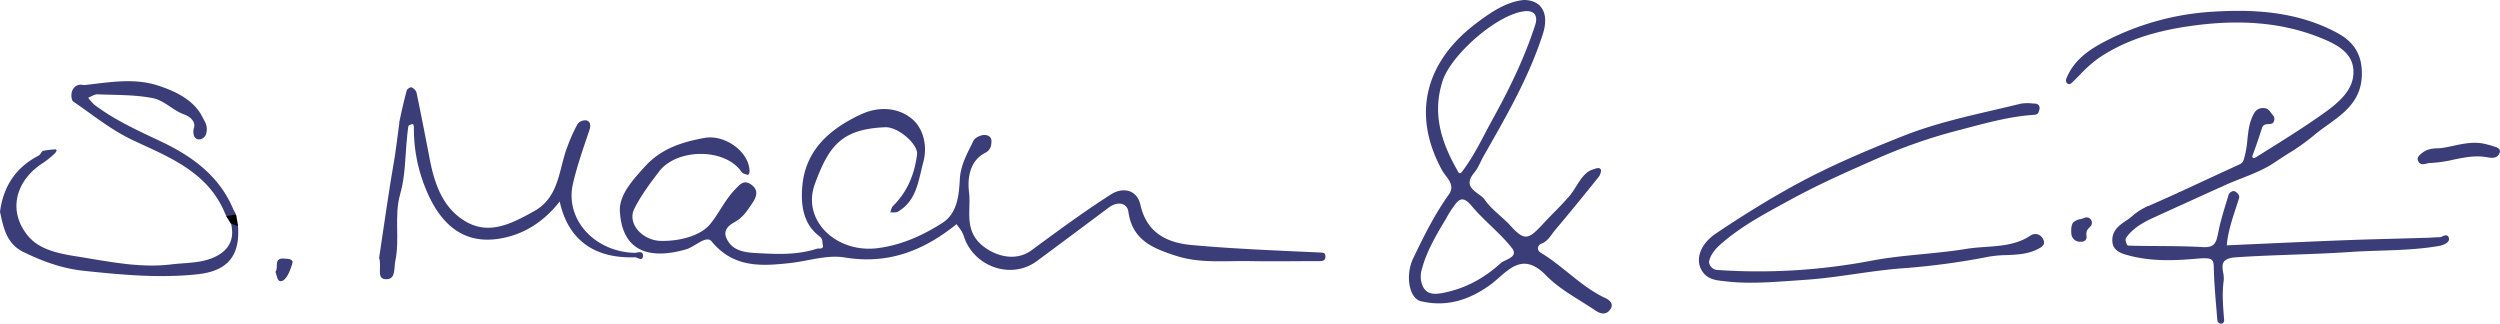 <svg xmlns="http://www.w3.org/2000/svg" id="fb93778e-88e3-4e8b-aa63-8eab00664713" data-name="Ebene 1" viewBox="0 0 1336.47 173.04"><defs><style>.ed8455da-a1e6-4a80-97ba-5914584a2509{fill:#3b3d78;}.e0993381-a5f1-49d7-b13d-6355d5b9a140{fill:#010102;}</style></defs><path class="ed8455da-a1e6-4a80-97ba-5914584a2509" d="M511.37,119.81c-17.48,14.12-36.47,21.71-59.93,17.82-9.29-1.54-19.38,1.91-29.12,3-15.45,1.69-30.27,2.6-41.9-11.6-2.85-3.48-8.9,2.88-13.65,4.26-17.52,5.07-34,2.77-35.39-20.24-.51-8.74,6.77-16.73,13.23-23.86,8.79-9.72,19.74-13.22,32-15.46,10.93-2,24.27,7.5,24.1,18.25a3,3,0,0,1-.82,1.55c-1.2-.41-2.82-.66-3.42-1.55-8.74-13-34.62-12.77-44.11-.31-4.9,6.43-9.68,12.77-13.29,20-3.84,7.67,4.14,16.93,14.36,17.12,9.79.18,20.71-2.67,25.85-8.57,4.73-5.44,8.13-13.28,13.73-19,2.42-2.48,4.59-5.43,8.64-2.5,4.43,3.2,2.41,7.14.45,10-2.45,3.64-4.8,7.44-9.14,9.86-2.5,1.39-6.68,4-4.66,8.64,2.84,6.59,9.24,7.64,15,8,11.19.63,22.55,1.32,33.47-2.29.86-.29,3.9.69,3.08-2.23-.44-1.56.29-2.83-2.05-4.61-8.69-6.61-9.77-17.26-8.87-26.84,1.8-19.06,14.56-30.25,31.1-38,9.74-4.58,20-3.83,27.37,2.19,6.13,5,8.6,14.37,6.2,23.22-2.65,9.75-3.46,20.56-13.56,26.48-1.09.63-2.74.31-4.13.43.47-1.16.65-2.63,1.47-3.44,7.71-7.62,11.5-16.93,12.88-27.55.7-5.36-10.07-14.86-17.08-14.56-23.18,1-30,9.75-37.56,30.33-7.16,19.46,11.52,37.2,33.74,34.29,12.71-1.66,24-6.83,34.42-13.47,7.94-5.06,8.87-14.61,9.33-23.35.4-7.69,4.12-14,7.29-20.57.78-1.6,3.49-2.92,5.43-3.08,1.24-.1,4.13.21,4.2,3.18,0,2.8-.66,5-3.33,6.34-8.9,4.55-9.47,14.59-8.65,21.22,1.16,9.36-3,20.36,7.48,28.65,7.07,5.61,17.67,8.3,25.9,2.24,14-10.29,27.94-20.61,42.55-29.92,6.08-3.88,13.79-2.75,15.68,5.66,3.4,15.08,14.34,20.26,27.41,21.45,22.82,2.08,45.76,2.93,68.66,4,2,.1,2.72.15,2.82,2.06s-1.06,2.53-2.82,2.53c-12.51,0-25,.23-37.52,0-13.19-.23-26.66,1.33-39.43-2.8-11.82-3.81-23.43-8.13-25.54-23.49-.69-5-5.94-5.73-10.42-2.39-12.86,9.58-25.69,19.2-38.59,28.72-13.73,10.13-34,2.92-39.1-13.69C514.39,123.54,512.48,121.55,511.37,119.81Z"></path><path class="ed8455da-a1e6-4a80-97ba-5914584a2509" d="M299.21,107.72c-8.84,11.26-19.9,18.12-33.14,20-17.63,2.52-30.45-6.73-38.64-27.19a83.59,83.59,0,0,1-6.16-31c0-3.83-.22-3.77-3.52-2a3.13,3.13,0,0,1-2.8,0,3.72,3.72,0,0,1-1.34-2.89q1.65-8.19,3.81-16.27c.21-.78,2-1.91,2.51-1.69a4.83,4.83,0,0,1,2.72,2.71c2.45,11.73,4.74,23.49,7,35.26,2.6,13.68,7.11,26.9,19.73,34s24.62.62,36.05-5.7c13.71-7.58,13.17-22.29,17.85-34.41a90.89,90.89,0,0,1,5.52-12.33,5.31,5.31,0,0,1,4.81-1.83c2,.67,2.33,2.66,1.48,5.16-3.19,9.43-6.5,18.87-8.77,28.54-4.46,19,11.3,36.43,32.81,37.09,1.58,0,4.81-1.55,4.58,1.73-.22,3.12-3,.59-4.35.63C317.52,138.3,303.59,128,299.21,107.72Z"></path><path class="ed8455da-a1e6-4a80-97ba-5914584a2509" d="M0,113.24c1.88-14.12,8.73-23.85,20.7-30.1,1-.51,1.46-2.28,2.39-2.5a44.3,44.3,0,0,1,6.43-.79.64.64,0,0,1,.61,1,5.25,5.25,0,0,1-1,1.32,45.5,45.5,0,0,1-5.85,4.73C8.17,96.47,4,112.88,15,126.15c6.3,7.61,17.12,9.52,26.49,11,16.53,2.61,33.21,6.27,50.1,4.19,8.63-1.07,17.84-.42,25.64-5.28,5.32-3.31,7.45-8.21,6.76-13.79-.33-2.71-.37-2.15-.58-2.72a12.23,12.23,0,0,1,2.92-.3c.37,0,.86,1,.9,1.53,1.22,15.89-5.53,24.1-21.53,25.83-20.43,2.2-40.71.3-61-1.85-11.55-1.22-21.92-5.07-32.1-10C3.26,130.23,1.83,121.36,0,113.24Z"></path><path class="ed8455da-a1e6-4a80-97ba-5914584a2509" d="M103.63,68.56c1.61-4.84-4.85-7.27-4.85-7.27-6-1.95-10.92-7.58-16.88-8.78-9.68-1.94-19.81-1.67-29.76-2.08-1.64-.07-3.33,1.18-5,1.82A24.69,24.69,0,0,0,50.47,56c10.91,8.26,23.3,13.82,35.59,19.63,16.59,7.86,31,18.28,38.5,35.89.83,2,3.19,4.67.54,6-3,1.54-4.4-2.54-5.07-4.09C110.74,91.77,90.38,84,71.28,75.07c-11.77-5.51-21.61-13.6-32.13-20.81-1-.7-1.2-3.64-.72-5.22.93-3,3.4-4.31,6.43-3.54,13.34-1.42,26.45-4,39.52.2,9.65,3.11,19.56,7.95,24,17.19.92,1.94,3.29,4.67,1.6,9.28a4.1,4.1,0,0,1-2.37,2.1,2.89,2.89,0,0,1-4-2A6.83,6.83,0,0,1,103.63,68.56Z"></path><path class="ed8455da-a1e6-4a80-97ba-5914584a2509" d="M213.61,64.73c-1,8.16-2.53,18.83-2.53,18.83-3.23,18.45-5.79,37-8.41,54.33,1.59,4.8-1.6,11,3.35,11.36,5.73.43,4.45-5.57,5.35-10,2.44-11.8-.8-23.74,2.61-35.63,2.78-9.71,2.59-20.27,3.65-30.47,0,0,.5-5.22.75-5.92S213.61,64.73,213.61,64.73Z"></path><path class="ed8455da-a1e6-4a80-97ba-5914584a2509" d="M147.22,145.32c1.92-2.15-1.21-7.24,4.26-7.12,3.47.08,5.32.64,4.85,2.42-.7,2.65-2.75,8.59-5.46,9.54C148,151.17,148.22,147.29,147.22,145.32Z"></path><path class="ed8455da-a1e6-4a80-97ba-5914584a2509" d="M814.54,0c10.06,0,13.61,7.72,10.28,18.08-7.46,23.21-19.6,44.1-31.55,65.1-1.76,3.08-3,6.55-5.24,9.23-6.84,8.3,2.93,10.35,5.72,14.39,3.67,5.34,9.48,9.15,13.87,14,7.59,8.47,9.76,7,17.51-1.37,5.29-5.72,8.51-8.51,13.68-14.42,4.18-4.78,6.73-12.56,12.65-14.39,1.65-.51,3.31-1.36,4.24-.14.54.71-.21,3-1.05,4.08-7.67,9.56-15.4,19.07-23.31,28.43-2.22,2.63-3.73,6-7.52,7.35-1.1.4-3.16,3,.12,4.94,12,7.22,21.48,18.17,34.47,24.15,1.33.61,4.63,2.72,2.54,5.79-2.44,3.61-5.57,2.47-8.31.61-8.88-6-18.83-11.09-26.19-18.65-13.43-13.77-21.09-1.17-29.88,5.16-11.27,8.12-23.32,11.88-36.88,8.71-6.61-1.55-8.4-14.12-4.28-22.79,5.65-11.87,11.48-23.57,19.15-34.32,3.77-5.29-1.56-9.1-3.63-12.88-16.19-29.53-9.11-57.27,17-77.66C796.3,7,804.82,1,814.54,0ZM779.6,92a1,1,0,0,0,1.72.13c6.87-8.9,11.31-18.79,16.53-28.21,9-16.24,17.12-32.9,22.86-50.6,1.53-4.7-.3-7.92-5.74-7.31-14.75,1.68-39.25,23.3-43.76,37.24C765.42,61.1,770.7,76.55,779.6,92ZM760,144.28a13.16,13.16,0,0,0,.31,8.07c1.5,3.82,4.36,5.4,10,4.43,12.45-2.14,23-7.92,32-16.13,2.15-2,9.9-3.11,5.86-8.17-6.44-8.1-14.92-14.56-21.56-22.53-5.52-6.62-7.65-2-10.51,1.84a54.25,54.25,0,0,0-3,5C767.75,125.66,762.51,134.58,760,144.28Z"></path><path class="e0993381-a5f1-49d7-b13d-6355d5b9a140" d="M123.38,119.55l-2.42-4,5.13-.86a38.46,38.46,0,0,1,1.11,6.1"></path><path class="ed8455da-a1e6-4a80-97ba-5914584a2509" d="M1165,103.6q16.34-7.59,32.71-15.11a4.61,4.61,0,0,0,2.56-3.14c2.64-8,1.09-16.86,5.38-24.44a4.49,4.49,0,0,1,4.62-2.39c2.4.09,2.91,2.2,4.11,3.42a2.35,2.35,0,0,1,.41,2.82c-.2.34-.41.58-.66.62-2.3.37-4.63-.26-5.69,3-1.61,4.91-3.16,9.62-5,14.45a1.74,1.74,0,0,0,0,1.53c.34.42.59.9,1.13.87a3,3,0,0,0,1.31-.31c12.55-7.86,24.72-15.3,36.78-23.85,7.38-5.24,15.46-11.83,16.1-21.3.84-12.18-9.93-17.13-19.14-20.73-22.21-8.69-45.44-9.26-68.86-5.91-17.55,2.5-34.43,7.22-49.24,17.23-5.5,3.71-9.91,9-14.83,13.61h0a.91.91,0,0,1-1.47-.53,1.93,1.93,0,0,1,0-1.07c4-9.92,12.33-15.49,21.22-20A142.23,142.23,0,0,1,1183,7c23-1.41,45.59.1,66.26,11.33,7.21,3.92,12.22,9.67,12.61,19.65.74,19.09-14.76,24.66-25.69,34.09-6.31,5.45-13.78,9.46-20.65,14.16-7.77,5.31-17.32,8-26,12q-18.4,8.26-36.74,16.66c-6.34,2.91-12.64,5.89-16.77,11.9a2.21,2.21,0,0,0-.37,1.06,3.61,3.61,0,0,0,0,.87,8.57,8.57,0,0,0,.45,1.67c.48,1.21.92,1.69,2,1.72,13.21.38,26.45,0,39.64.79,7.77.45,8.06-4.24,9.18-9.6,1.36-6.47,3.45-12.79,5.35-19.13.17-.59,1.58-1.26,1.85-1.25,1.06,0,2.51,2,2.32,2.61-2.7,8.69-6.11,17.18-6.74,26.45,20.69-.91,41.57-1.9,62.46-2.71,15.17-.58,30.35-.9,45.52-1.36,2.25-.07,4.5-.3,6.75-.3,1.45,0,3.9-2.43,4.11.25.1,1.44-2.87,2.59-4.61,2.9-15.6,2.76-31.45,2.15-47.18,3.23-20.44,1.4-40.93,1.47-61.39,2.86-11.92.8-6.62,8.58-7.24,13-1,7-.37,13.92.23,21.55a1,1,0,0,1-1.74.62,1.58,1.58,0,0,1-.41-.84c-.72-9.32-1.69-18.64-1.88-28-.13-5.82-1.84-6.29-10.71-5.48-12.59,1.14-25.32,1.42-37.64-2.43-2.63-.82-5.39-2.38-5.82-5.53-.76-5.66,3.32-8.73,7.29-11.22,2.36-1.37,3.71-3.39,8.44-6.09.34-.2,1.35-.68,2.37-1.19"></path><path class="ed8455da-a1e6-4a80-97ba-5914584a2509" d="M1187.26,173a1.68,1.68,0,0,1-1.33-.63,2.28,2.28,0,0,1-.58-1.25c-.18-2.23-.36-4.47-.55-6.7-.58-7-1.18-14.2-1.34-21.33,0-2.33-.36-3.54-1.08-4.19-1.16-1-3.88-1-8.81-.55-11.51,1-25,1.57-37.92-2.46-3.82-1.19-6-3.26-6.34-6.15-.82-6.1,3.51-9.37,7.63-12a18.6,18.6,0,0,0,2.62-2,36.36,36.36,0,0,1,5.85-4.16l1.46-.73,1-.47a.75.75,0,1,1,.67,1.35l-1,.46c-.62.31-1.15.57-1.38.7a33.64,33.64,0,0,0-5.62,4,20,20,0,0,1-2.81,2.09c-3.88,2.43-7.63,5.25-6.92,10.47.3,2.26,2.08,3.91,5.29,4.92,12.65,3.95,26,3.43,37.35,2.39,5.58-.5,8.35-.49,9.94.93,1.24,1.12,1.54,2.92,1.58,5.28.16,7.08.76,14.27,1.34,21.23.18,2.24.37,4.48.54,6.71a1.12,1.12,0,0,0,.26.43.19.19,0,0,0,.17.07.19.19,0,0,0,.16-.08.37.37,0,0,0,.07-.13l-.09-1.09c-.56-7.13-1.08-13.86-.13-20.58a13,13,0,0,0-.28-3.54c-.4-2.42-.86-5.17.79-7.24,1.3-1.66,3.73-2.58,7.42-2.83,10.18-.69,20.53-1.06,30.54-1.42s20.58-.73,30.85-1.44c5.25-.36,10.6-.53,15.78-.7,10.31-.34,21-.69,31.32-2.52,2-.35,4-1.45,4-2.1a1.1,1.1,0,0,0-.14-.57,3.8,3.8,0,0,0-1.3.43,4.88,4.88,0,0,1-1.92.58c-1.29,0-2.62.08-3.9.16-.94.06-1.88.11-2.83.14l-15.17.43c-10,.26-20.24.54-30.34.93-14.69.57-29.58,1.24-44,1.89l-18.47.82a.7.7,0,0,1-.57-.22.75.75,0,0,1-.21-.58c.51-7.47,2.82-14.51,5.06-21.32.57-1.74,1.15-3.48,1.69-5.23a1.47,1.47,0,0,0-2.73-1c-.37,1.27-.77,2.58-1.17,3.88-1.51,4.94-3.08,10.05-4.14,15.16-.09.41-.17.81-.25,1.2-1,4.86-1.91,9.45-9.72,9s-16-.51-23.75-.57c-5.2,0-10.58-.07-15.87-.22-1.48-.05-2.11-.87-2.63-2.19a9.61,9.61,0,0,1-.49-1.82,4.06,4.06,0,0,1,0-1.06,3,3,0,0,1,.51-1.43c4.34-6.32,11.1-9.42,17.07-12.15,12.49-5.72,24.85-11.33,36.74-16.67,2.79-1.25,5.7-2.4,8.51-3.5,6-2.36,12.19-4.8,17.43-8.38,2.27-1.56,4.65-3.06,7-4.51a113.82,113.82,0,0,0,13.63-9.6c2.44-2.1,5.14-4,7.74-5.91,9.39-6.74,18.25-13.11,17.69-27.58-.34-8.63-4.22-14.67-12.22-19-22.4-12.17-47-12.4-65.86-11.24A142.06,142.06,0,0,0,1126.83,23c-8.48,4.33-16.88,9.71-20.86,19.64a1.26,1.26,0,0,0,0,.64.2.2,0,0,0,.13.14c.07,0,.09,0,.1,0,1.56-1.44,3.09-3,4.57-4.49a71.85,71.85,0,0,1,10.36-9.2c13.16-8.88,28.9-14.4,49.55-17.35,26.63-3.8,49.27-1.85,69.24,6,9.94,3.88,20.47,9.07,19.62,21.48-.64,9.43-8.27,16.08-16.42,21.86-10.46,7.42-20.82,13.88-31.79,20.73l-5,3.14a3.38,3.38,0,0,1-1.66.42,1.8,1.8,0,0,1-1.61-.94l-.15-.19a2.41,2.41,0,0,1-.15-2.27c1.79-4.7,3.32-9.31,5-14.42,1-3.1,3.11-3.25,5-3.39.42,0,.85-.06,1.28-.12a1.5,1.5,0,0,1,.16-.27,1.6,1.6,0,0,0-.29-1.91,9.47,9.47,0,0,1-1-1.3c-.78-1.15-1.33-1.85-2.6-1.9a3.77,3.77,0,0,0-3.94,2c-2.42,4.28-2.91,8.93-3.44,13.85A49.88,49.88,0,0,1,1201,85.59a5.38,5.38,0,0,1-3,3.58c-10.39,4.78-21.09,9.72-32.71,15.11a.75.75,0,0,1-.63-1.36c11.62-5.39,22.32-10.34,32.71-15.11a3.85,3.85,0,0,0,2.17-2.7A49,49,0,0,0,1201.39,75c.52-4.86,1-9.88,3.62-14.43a5.24,5.24,0,0,1,5.31-2.77c2.09.08,3,1.45,3.78,2.55a8.34,8.34,0,0,0,.84,1.1,3.08,3.08,0,0,1,.51,3.71,1.76,1.76,0,0,1-1.18,1,14.06,14.06,0,0,1-1.44.15c-1.78.13-3,.22-3.66,2.35-1.67,5.13-3.21,9.76-5,14.49a1.34,1.34,0,0,0-.08.8l.17.22a1.71,1.71,0,0,0,.32.36,2.4,2.4,0,0,0,1-.2l5-3.14c11-6.84,21.29-13.29,31.71-20.69,7.85-5.56,15.19-11.92,15.8-20.73.78-11.4-8.8-16.12-18.67-20-19.73-7.71-42.13-9.63-68.48-5.86C1150.5,16.79,1135,22.23,1122,31a69,69,0,0,0-10.13,9c-1.49,1.5-3,3.06-4.61,4.53a1.6,1.6,0,0,1-1.59.35,1.71,1.71,0,0,1-1.14-1.27,2.67,2.67,0,0,1,.06-1.5c4.16-10.39,12.82-15.95,21.57-20.42a143.59,143.59,0,0,1,56.79-15.44c19.1-1.17,43.93-.93,66.66,11.42,8.52,4.63,12.65,11.07,13,20.28.59,15.28-9,22.18-18.31,28.86-2.58,1.85-5.25,3.77-7.64,5.83a115.76,115.76,0,0,1-13.81,9.72c-2.29,1.45-4.65,3-6.9,4.49-5.38,3.67-11.66,6.14-17.73,8.53-2.8,1.1-5.69,2.24-8.45,3.48-11.89,5.34-24.24,11-36.73,16.67-5.78,2.65-12.35,5.65-16.46,11.63a1.59,1.59,0,0,0-.25.72,2.6,2.6,0,0,0,0,.67,7.62,7.62,0,0,0,.41,1.52c.44,1.11.7,1.22,1.28,1.24,5.27.15,10.64.19,15.83.22,7.81.06,15.9.11,23.83.57,6.54.4,7.18-2.87,8.16-7.79.08-.4.16-.8.25-1.21,1.08-5.18,2.65-10.32,4.18-15.3.39-1.3.79-2.6,1.18-3.9a3.59,3.59,0,0,1,2.6-1.78,3.71,3.71,0,0,1,2.43,1.69,2.37,2.37,0,0,1,.57,1.89c-.55,1.78-1.13,3.55-1.71,5.32-2.13,6.47-4.33,13.15-4.93,20.13l17.63-.79c14.4-.65,29.3-1.32,44-1.89,10.12-.39,20.4-.67,30.35-.93l15.18-.43c.93,0,1.85-.08,2.78-.14,1.3-.08,2.65-.16,4-.16a4.33,4.33,0,0,0,1.31-.45c.92-.41,1.87-.83,2.69-.35a2,2,0,0,1,.85,1.74c.17,2.24-3.71,3.43-5.21,3.7-10.46,1.85-21.18,2.2-31.54,2.54-5.16.17-10.5.34-15.73.7-10.29.71-20.77,1.08-30.9,1.44s-20.34.73-30.49,1.42c-3.24.22-5.32.95-6.35,2.26-1.23,1.55-.85,3.85-.48,6.07a13.94,13.94,0,0,1,.28,4c-.92,6.56-.41,13.21.14,20.25l.09,1.14a1.56,1.56,0,0,1-.33,1.05,1.65,1.65,0,0,1-1.33.73Z"></path><path class="ed8455da-a1e6-4a80-97ba-5914584a2509" d="M912.71,140a5.61,5.61,0,0,0,5.63,5.11,320.6,320.6,0,0,0,82.24-5.07c16.69-3.18,33.9-3.53,50.68-6.3,11.64-1.92,24.18-.12,34.79-7.38a3.77,3.77,0,0,1,5.21,1.4c.92,1.68,1.16,2.72-1.29,4.14-8.5,4.93-18,2.84-27,4.53a383.78,383.78,0,0,1-45.13,6.14c-17.72,1.22-35.06,5-52.81,6.22-14.28,1-28.45,2.57-42.72.85-3.94-.47-8.24-.61-11.1-4.14-4.58-5.65-2.33-14.17,6.6-20.16,12.65-8.49,25.61-16.6,38.91-24,19.51-10.92,40-19.65,60.85-27.9,20.25-8,41.48-12,62.45-17.16,2.47-.6,5.21-.22,7.82-.08,1.21.06,1.89.79,1.53,2.31-.29,1.22-.46,2.08-2,2.18-13.91.85-27.2,4.76-40.57,8.24a281.22,281.22,0,0,0-43.17,14.91c-15.53,6.87-31.15,13.66-46,21.78-12.42,6.78-25.16,13.32-36.14,22.47C917.7,131.24,913.78,134.62,912.71,140Z"></path><path class="ed8455da-a1e6-4a80-97ba-5914584a2509" d="M936,151.13a114.42,114.42,0,0,1-13.71-.75l-1.13-.13c-3.6-.4-7.68-.86-10.46-4.28a10.91,10.91,0,0,1-2.34-8.73c.69-4.6,3.92-9.06,9.11-12.53,13.7-9.2,26.44-17.07,38.95-24.07,20.3-11.36,41.29-20.15,61-27.95,15.75-6.25,32.34-10.1,48.39-13.83,4.64-1.08,9.44-2.2,14.15-3.36a21.43,21.43,0,0,1,6.5-.2l1.54.1a2.42,2.42,0,0,1,1.9.89,2.72,2.72,0,0,1,.32,2.34c-.3,1.27-.61,2.63-2.65,2.75-12.1.75-24,3.88-35.44,6.91l-5,1.31a282,282,0,0,0-43,14.88l-3.07,1.35c-14.27,6.31-29,12.83-42.9,20.4l-3.82,2.08c-11,6-22.4,12.14-32.2,20.31-3.5,2.91-7.47,6.22-8.54,11.39a4.86,4.86,0,0,0,4.92,4.34,321.88,321.88,0,0,0,82-5c9-1.72,18.36-2.63,27.38-3.51,7.67-.75,15.61-1.53,23.32-2.8,3.43-.56,7-.81,10.4-1.05,8.23-.58,16.74-1.18,24.09-6.21a4.51,4.51,0,0,1,6.29,1.66c1.12,2,1.21,3.54-1.57,5.15-5.68,3.29-11.82,3.54-17.75,3.78a63.69,63.69,0,0,0-9.45.84,384.55,384.55,0,0,1-45.22,6.15c-8.78.6-17.64,1.87-26.19,3.09s-17.67,2.53-26.62,3.13l-7,.5C950.85,150.58,943.42,151.13,936,151.13Zm147.26-94.48a12.64,12.64,0,0,0-3,.31c-4.72,1.16-9.52,2.28-14.17,3.36-16,3.71-32.53,7.56-48.18,13.77-19.61,7.78-40.54,16.54-60.77,27.86-12.47,7-25.18,14.83-38.85,24-4.82,3.24-7.83,7.33-8.46,11.51a9.45,9.45,0,0,0,2,7.56c2.39,2.95,6,3.35,9.45,3.74l1.15.13c11.86,1.42,23.91.52,35.56-.35l7-.51c8.9-.6,17.85-1.88,26.5-3.11s17.47-2.5,26.31-3.11a381.57,381.57,0,0,0,45-6.13,67.19,67.19,0,0,1,9.67-.86c6-.24,11.7-.47,17-3.57,2.07-1.2,1.74-1.81,1-3.14a3,3,0,0,0-4.13-1.15c-7.69,5.27-16.4,5.88-24.83,6.47-3.4.24-6.91.49-10.27,1-7.75,1.28-15.72,2.06-23.42,2.81-9,.88-18.27,1.78-27.24,3.49a323.09,323.09,0,0,1-82.43,5.08A6.37,6.37,0,0,1,912,140.1a.69.69,0,0,1,0-.25c1.14-5.77,5.54-9.44,9.08-12.39C931,119.2,942.43,113,953.5,107l3.82-2.08c13.92-7.59,28.71-14.13,43-20.45l3.07-1.35a282.59,282.59,0,0,1,43.29-15l5-1.31c11.55-3.05,23.49-6.2,35.74-7,.89-.06,1-.32,1.26-1.52a1.52,1.52,0,0,0,0-1.18,1.05,1.05,0,0,0-.78-.29l-1.56-.1C1085.27,56.72,1084.24,56.65,1083.23,56.65Z"></path><path class="ed8455da-a1e6-4a80-97ba-5914584a2509" d="M1305.44,79.89c7.55-1.1,14.92-4,22.77-2.2,1.72.4,3.44.89,5.11,1.46,1.11.38,2.84.77,2.3,2.31-1,2.89-4.11,2.22-5.88,1.88-10.56-2-20.35,2.9-30.65,3.07-2.26,0-5.21,2.07-5.91-1.41-.21-1.08,2.78-3.39,4.69-4.13C1300.18,80,1302.9,80.17,1305.44,79.89Z"></path><path class="ed8455da-a1e6-4a80-97ba-5914584a2509" d="M1295.27,87.78a2.73,2.73,0,0,1-1.52-.4,3.23,3.23,0,0,1-1.3-2.23c-.36-1.81,3.5-4.34,5.15-5a17.92,17.92,0,0,1,5.46-.87c.77,0,1.53-.08,2.28-.16,2.08-.3,4.19-.75,6.23-1.19,5.4-1.15,11-2.35,16.81-1,1.8.42,3.54.92,5.18,1.48l.33.11a3.76,3.76,0,0,1,2.39,1.54,2.06,2.06,0,0,1,0,1.62c-1.21,3.42-4.84,2.73-6.59,2.39l-.14,0c-6.12-1.16-12.14.09-18,1.29a67.94,67.94,0,0,1-12.53,1.79,8.57,8.57,0,0,0-1.77.29A8.92,8.92,0,0,1,1295.27,87.78Zm27.62-9.93a53,53,0,0,0-11,1.57c-2.07.44-4.21.9-6.34,1.21h0c-.78.09-1.58.13-2.38.17a16.48,16.48,0,0,0-5,.77c-1.91.74-4.16,2.71-4.22,3.32a2,2,0,0,0,.64,1.23c.52.33,1.45.11,2.44-.13a9.9,9.9,0,0,1,2.08-.33,66.5,66.5,0,0,0,12.25-1.76c6-1.23,12.14-2.51,18.55-1.3l.14,0c2.17.41,4.17.62,4.89-1.42.11-.3,0-.41,0-.45-.17-.34-1-.6-1.52-.78l-.34-.12a52.11,52.11,0,0,0-5-1.44A22.83,22.83,0,0,0,1322.89,77.85Zm-17.45,2h0Z"></path><path class="ed8455da-a1e6-4a80-97ba-5914584a2509" d="M1114.61,117.15a2.1,2.1,0,0,1,2.27,3.46c-1.66,1.58-2.66,3-2.16,5.94,0,2-1.7,1.91-2.49,1.9a3.87,3.87,0,0,1-4.12-3.17c-.25-2-.15-4.81.74-5.81C1110.2,118,1112.71,118,1114.61,117.15Z"></path><path class="ed8455da-a1e6-4a80-97ba-5914584a2509" d="M1112.53,129.21h-.3a4.59,4.59,0,0,1-4.86-3.82c-.22-1.75-.27-5.06.92-6.41a7.21,7.21,0,0,1,3.91-1.85,13.4,13.4,0,0,0,2.11-.65,2.73,2.73,0,0,1,3.49,1,2.84,2.84,0,0,1-.4,3.69c-1.47,1.39-2.4,2.51-1.94,5.27v.12a2.64,2.64,0,0,1-.69,1.94A3.09,3.09,0,0,1,1112.53,129.21Zm3-11.51a1.33,1.33,0,0,0-.58.14h0a13.14,13.14,0,0,1-2.36.73,6,6,0,0,0-3.15,1.4c-.58.66-.83,3-.56,5.22a3.18,3.18,0,0,0,3.38,2.51h.13a2.05,2.05,0,0,0,1.35-.29,1.12,1.12,0,0,0,.25-.81c-.54-3.42.77-5,2.41-6.54a1.33,1.33,0,0,0,.19-1.77A1.31,1.31,0,0,0,1115.5,117.7Zm-.89-.55h0Z"></path><path class="ed8455da-a1e6-4a80-97ba-5914584a2509" d="M1147.63,111.56l18-8"></path><path class="ed8455da-a1e6-4a80-97ba-5914584a2509" d="M1147.63,112.51a1,1,0,0,1-.39-1.82l18-8a1,1,0,0,1,.77,1.74l-18,8A1,1,0,0,1,1147.63,112.51Z"></path></svg>